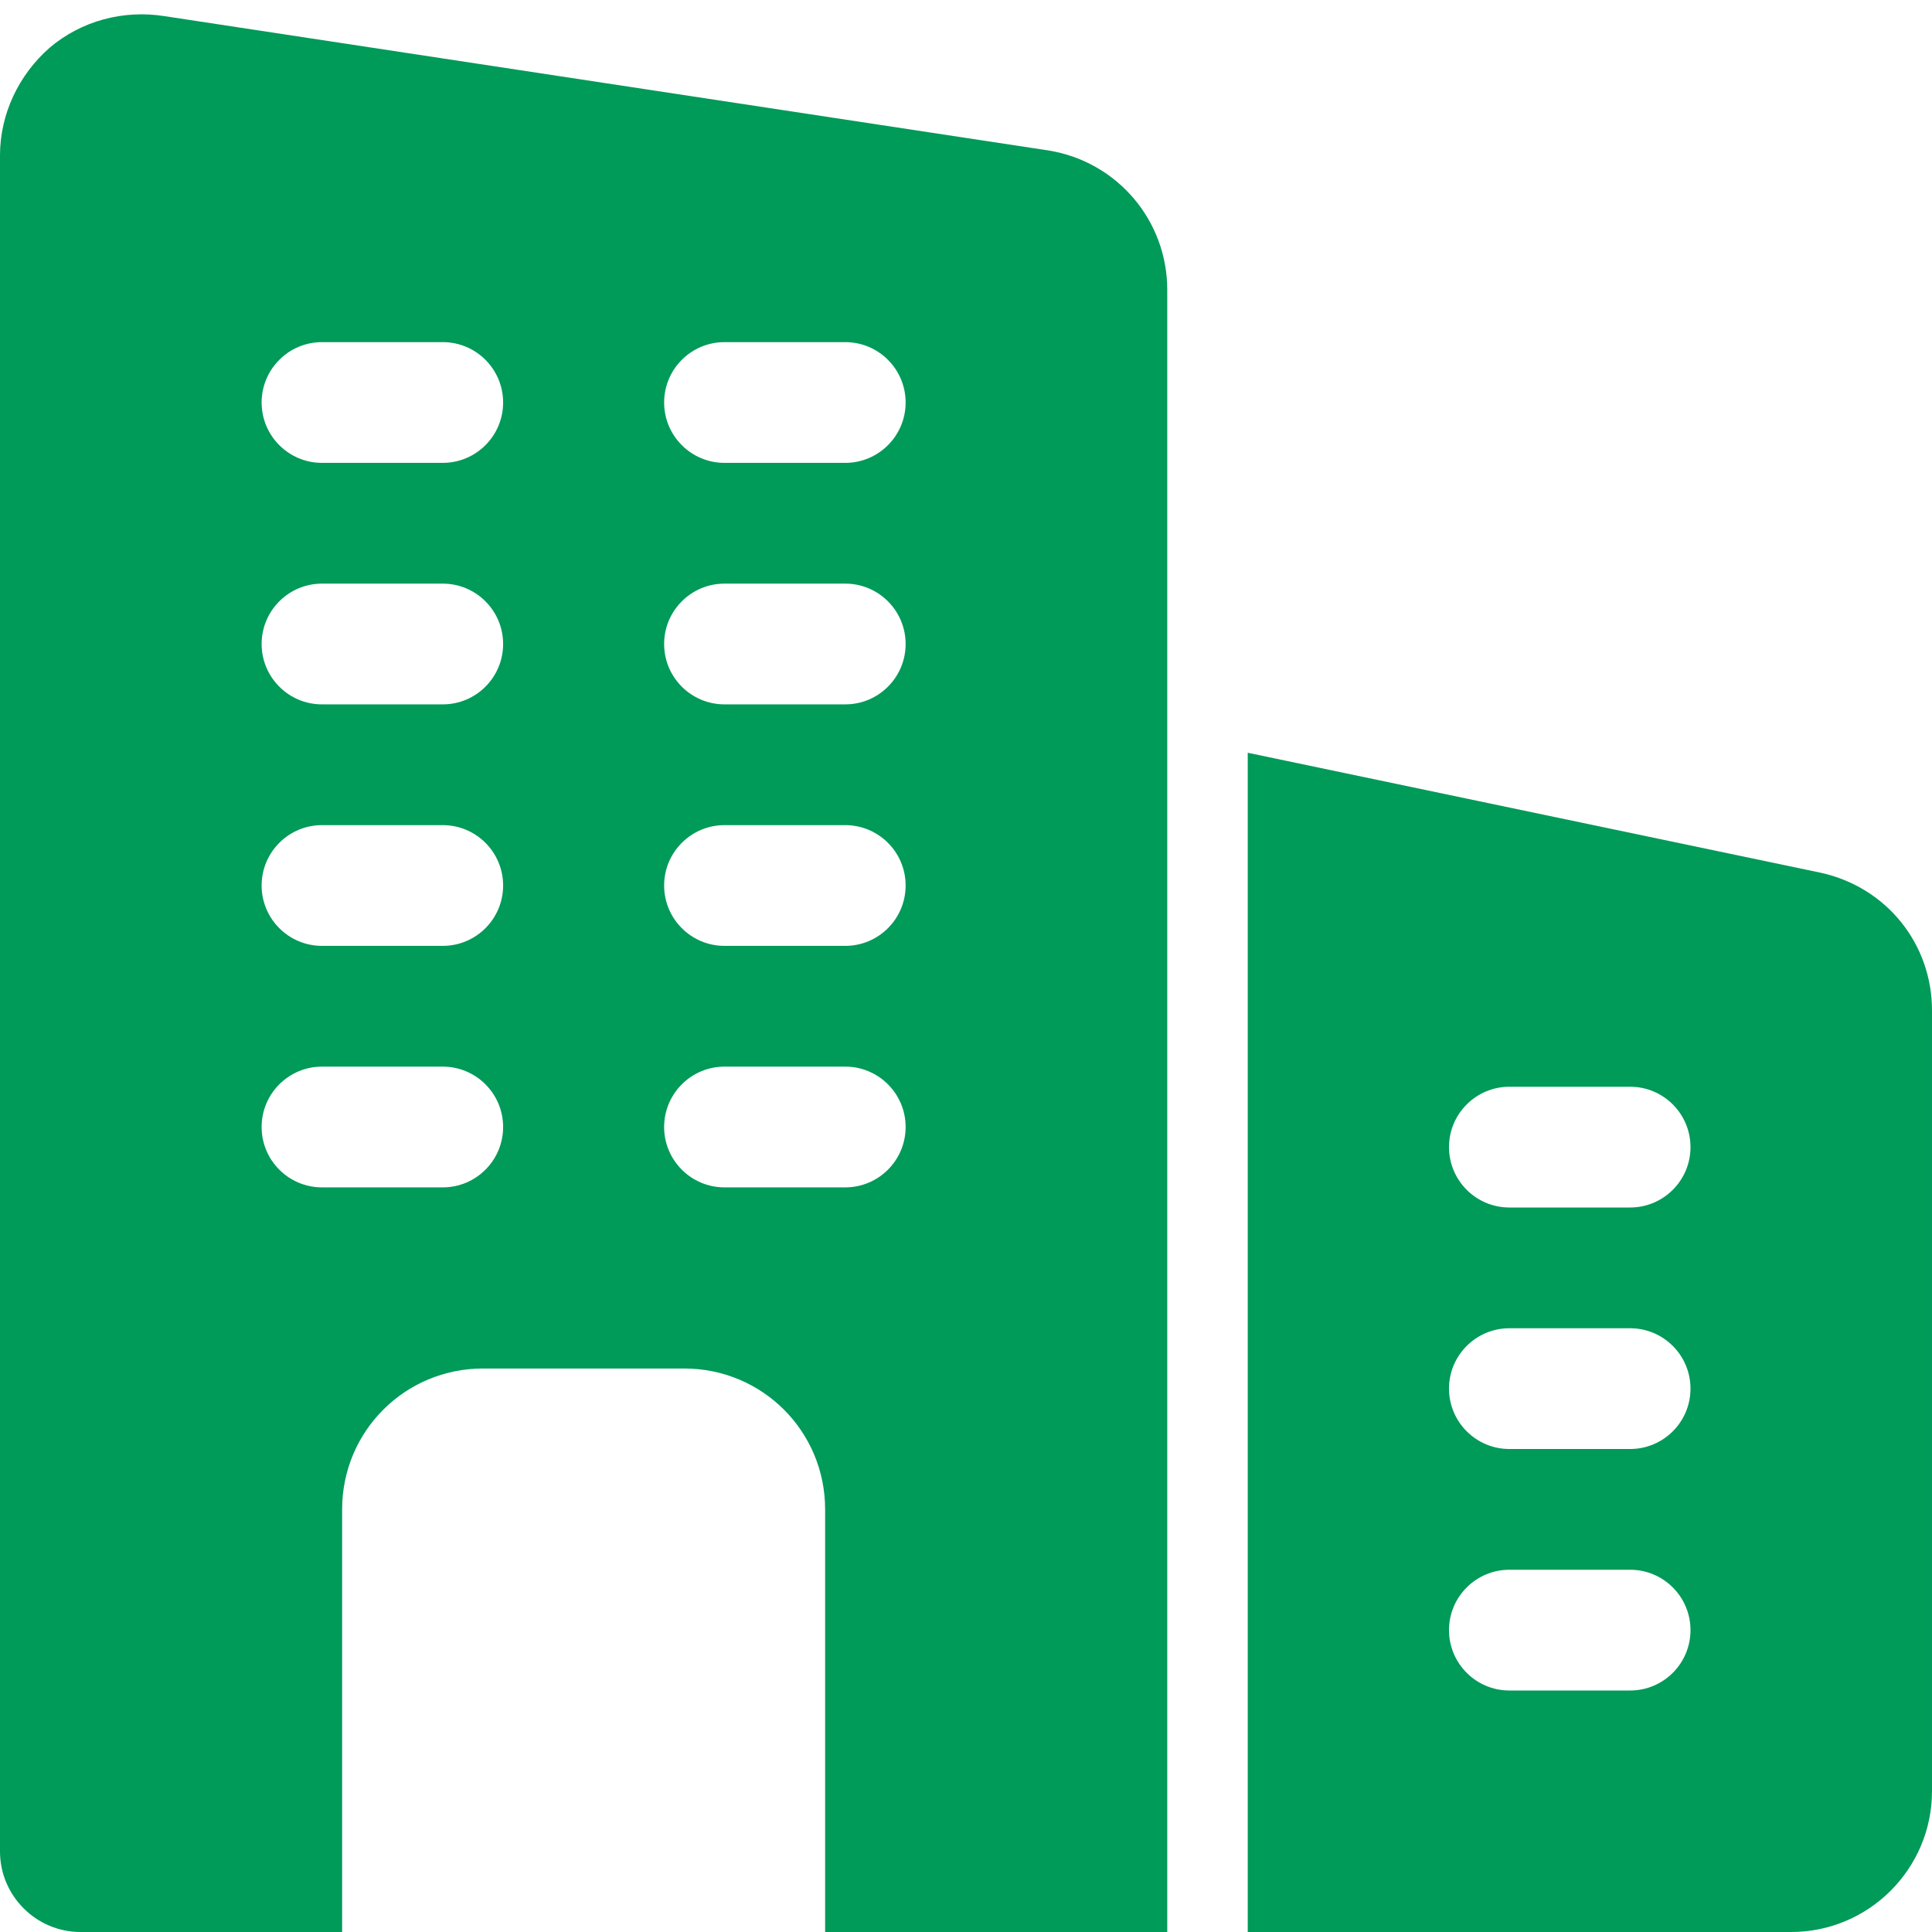 <?xml version="1.0" encoding="UTF-8"?> <svg xmlns="http://www.w3.org/2000/svg" width="512" height="512" viewBox="0 0 512 512" fill="none"><g clip-path="url(#clip0)"><path d="M277.973 39.893L43.52 4.267C32.64 2.56 21.547 5.547 13.227 12.587C4.907 19.84 0 30.293 0 41.173V490.667C0 502.4 9.6 512 21.333 512H90.667V400C90.667 379.307 107.307 362.667 128 362.667H181.333C202.027 362.667 218.667 379.307 218.667 400V512H309.333V76.8C309.333 58.453 296.107 42.88 277.973 39.893ZM117.333 314.667H85.333C76.501 314.667 69.333 307.499 69.333 298.667C69.333 289.835 76.501 282.667 85.333 282.667H117.333C126.165 282.667 133.333 289.835 133.333 298.667C133.333 307.499 126.165 314.667 117.333 314.667ZM117.333 250.667H85.333C76.501 250.667 69.333 243.499 69.333 234.667C69.333 225.835 76.501 218.667 85.333 218.667H117.333C126.165 218.667 133.333 225.835 133.333 234.667C133.333 243.499 126.165 250.667 117.333 250.667ZM117.333 186.667H85.333C76.501 186.667 69.333 179.499 69.333 170.667C69.333 161.835 76.501 154.667 85.333 154.667H117.333C126.165 154.667 133.333 161.835 133.333 170.667C133.333 179.499 126.165 186.667 117.333 186.667ZM117.333 122.667H85.333C76.501 122.667 69.333 115.499 69.333 106.667C69.333 97.835 76.501 90.667 85.333 90.667H117.333C126.165 90.667 133.333 97.835 133.333 106.667C133.333 115.499 126.165 122.667 117.333 122.667ZM224 314.667H192C183.168 314.667 176 307.499 176 298.667C176 289.835 183.168 282.667 192 282.667H224C232.832 282.667 240 289.835 240 298.667C240 307.499 232.832 314.667 224 314.667ZM224 250.667H192C183.168 250.667 176 243.499 176 234.667C176 225.835 183.168 218.667 192 218.667H224C232.832 218.667 240 225.835 240 234.667C240 243.499 232.832 250.667 224 250.667ZM224 186.667H192C183.168 186.667 176 179.499 176 170.667C176 161.835 183.168 154.667 192 154.667H224C232.832 154.667 240 161.835 240 170.667C240 179.499 232.832 186.667 224 186.667ZM224 122.667H192C183.168 122.667 176 115.499 176 106.667C176 97.835 183.168 90.667 192 90.667H224C232.832 90.667 240 97.835 240 106.667C240 115.499 232.832 122.667 224 122.667Z" fill="#009A59"></path><path d="M482.559 231.296L330.666 199.488V512H474.666C495.253 512 511.999 495.253 511.999 474.667V267.776C511.999 250.155 499.989 235.157 482.559 231.296ZM431.999 448H399.999C391.167 448 383.999 440.832 383.999 432C383.999 423.168 391.167 416 399.999 416H431.999C440.831 416 447.999 423.168 447.999 432C447.999 440.832 440.831 448 431.999 448ZM431.999 384H399.999C391.167 384 383.999 376.832 383.999 368C383.999 359.168 391.167 352 399.999 352H431.999C440.831 352 447.999 359.168 447.999 368C447.999 376.832 440.831 384 431.999 384ZM431.999 320H399.999C391.167 320 383.999 312.832 383.999 304C383.999 295.168 391.167 288 399.999 288H431.999C440.831 288 447.999 295.168 447.999 304C447.999 312.832 440.831 320 431.999 320Z" fill="#009A59"></path></g><defs><clipPath id="clip0"><rect width="512" height="512" fill="white"></rect></clipPath></defs></svg> 